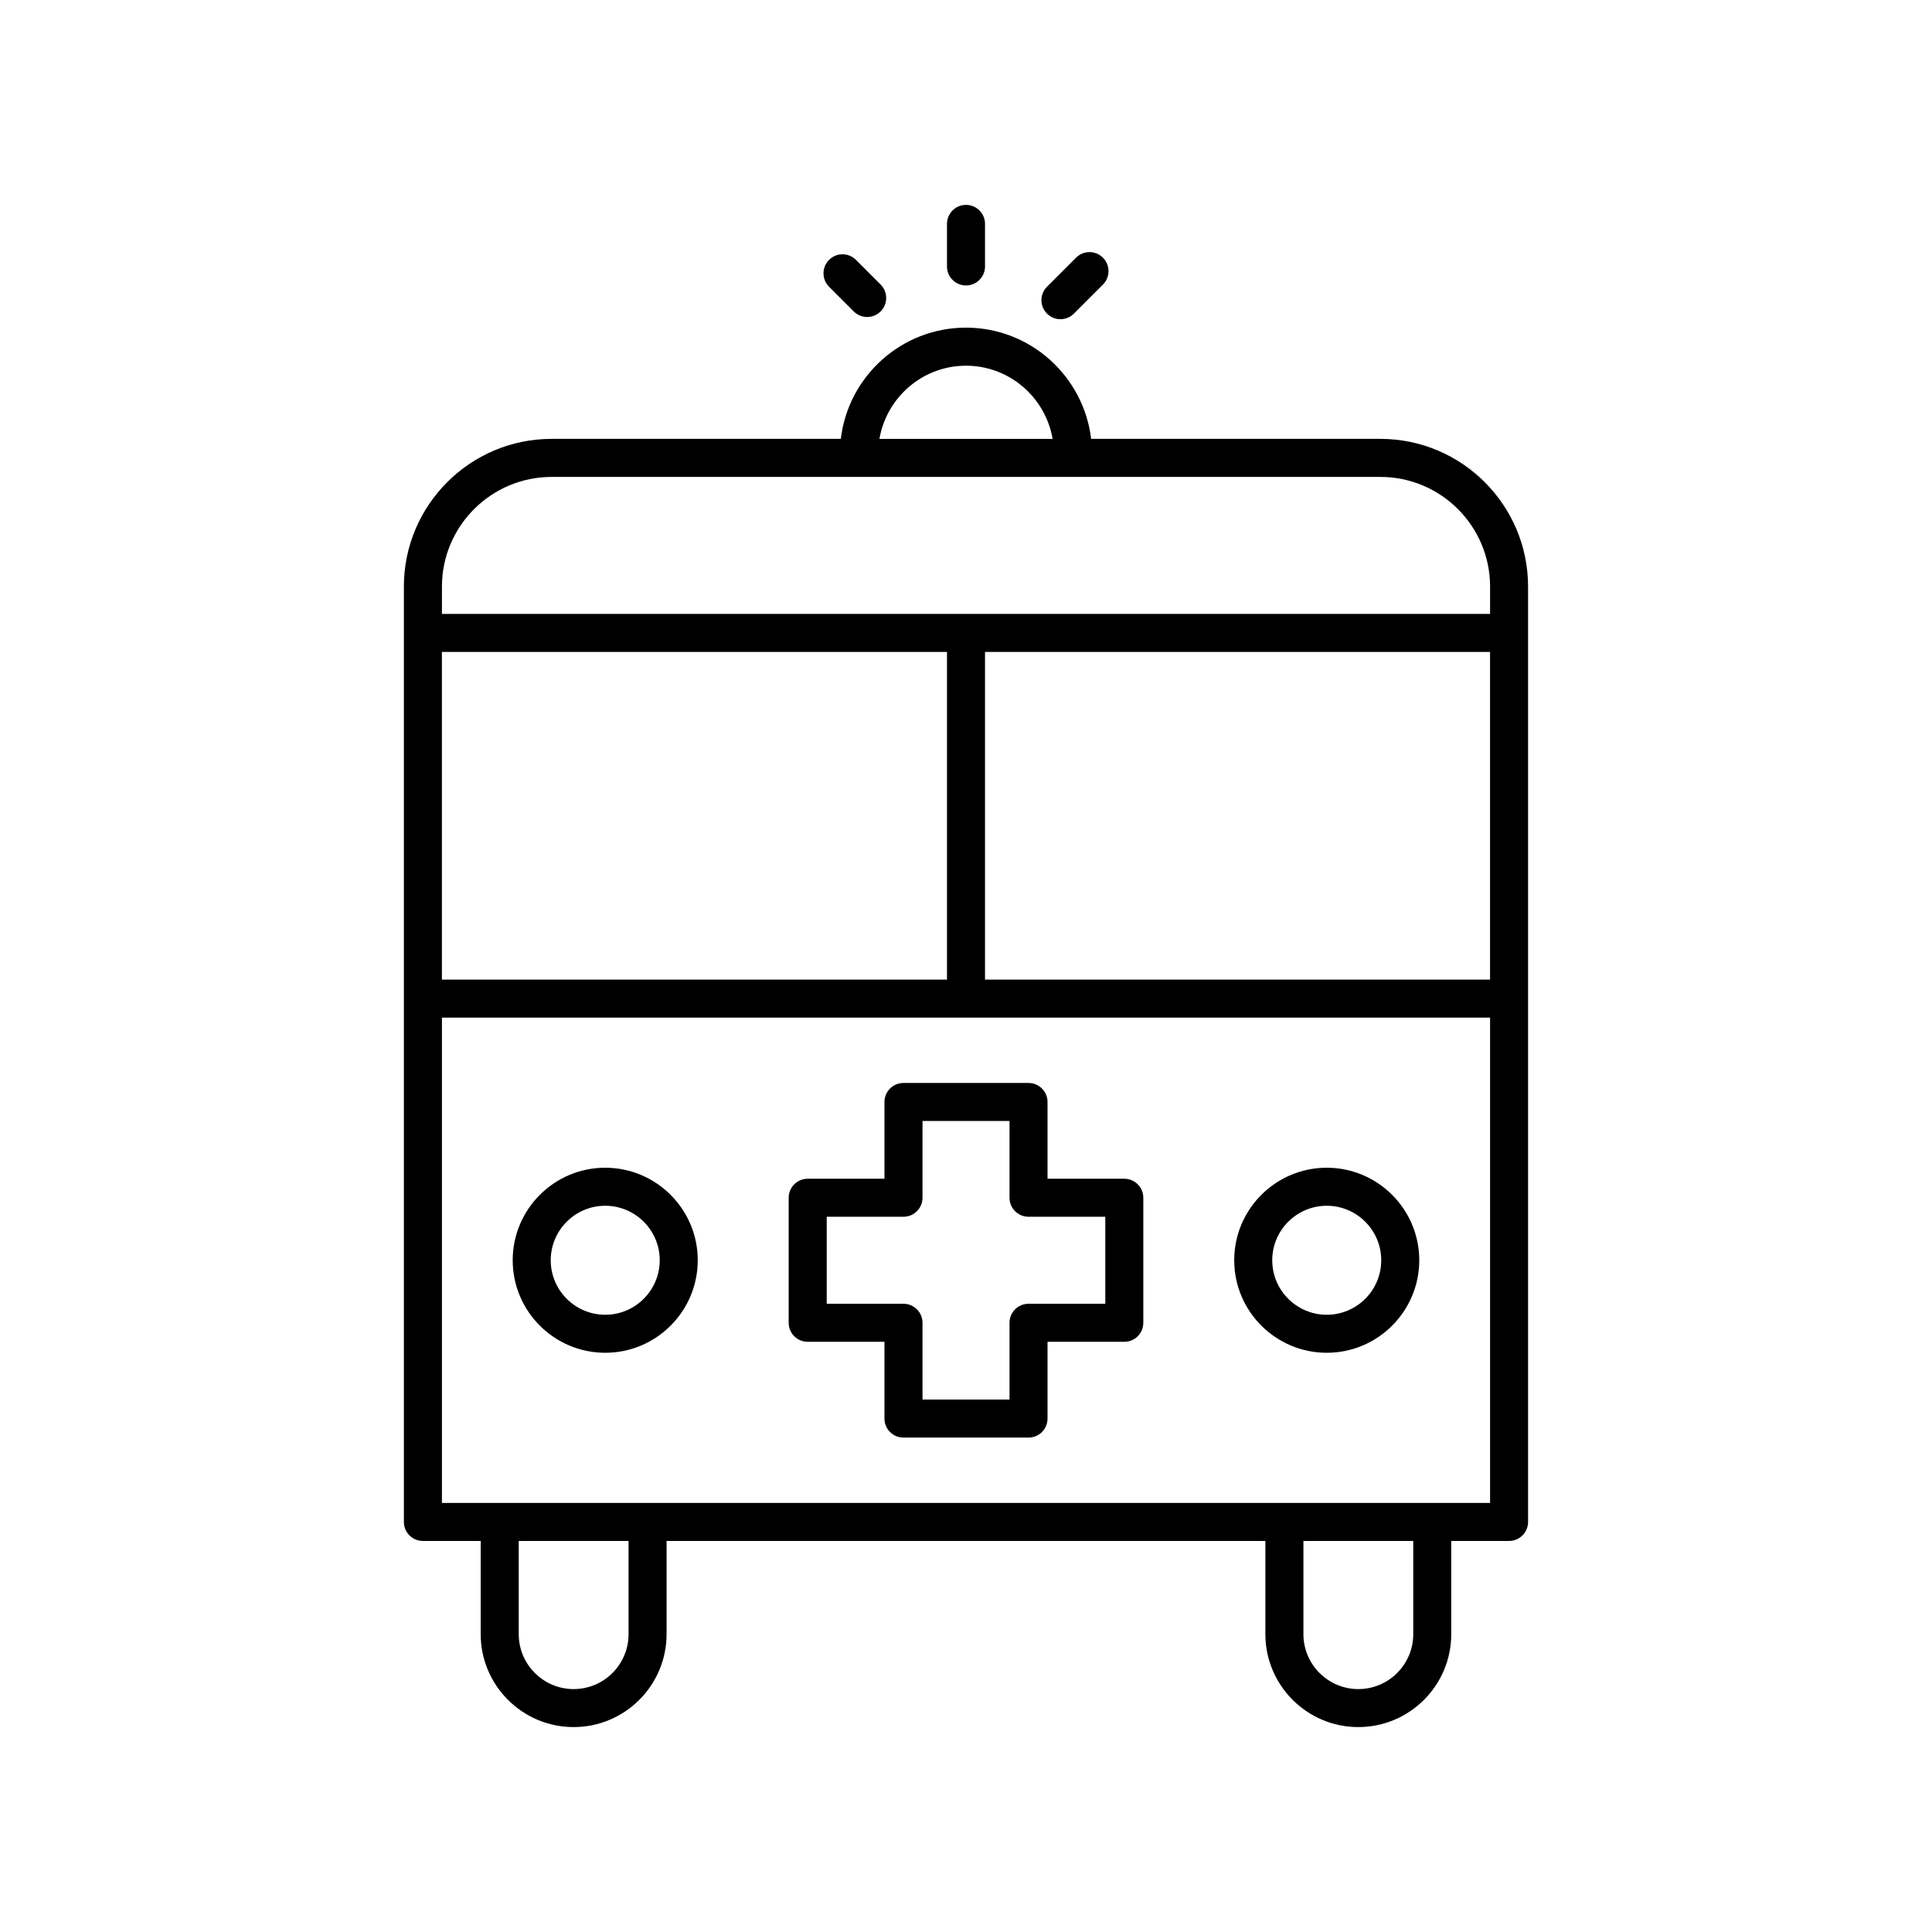 <?xml version="1.0" encoding="UTF-8"?>
<!-- Uploaded to: ICON Repo, www.svgrepo.com, Generator: ICON Repo Mixer Tools -->
<svg fill="#000000" width="800px" height="800px" version="1.1" viewBox="144 144 512 512" xmlns="http://www.w3.org/2000/svg">
 <g>
  <path d="m441.95 456.38h-20.344v-20.344c0-2.781-2.254-5.039-5.039-5.039h-33.137c-2.781 0-5.039 2.254-5.039 5.039v20.344h-20.344c-2.781 0-5.039 2.254-5.039 5.039v33.133c0 2.781 2.254 5.039 5.039 5.039h20.344v20.344c0 2.781 2.254 5.039 5.039 5.039h33.137c2.781 0 5.039-2.254 5.039-5.039v-20.344h20.344c2.781 0 5.039-2.254 5.039-5.039v-33.133c0-2.785-2.254-5.039-5.039-5.039zm-5.035 33.133h-20.344c-2.781 0-5.039 2.254-5.039 5.039v20.344h-23.059v-20.344c0-2.781-2.254-5.039-5.039-5.039h-20.344v-23.059h20.344c2.781 0 5.039-2.254 5.039-5.039v-20.344h23.059v20.344c0 2.781 2.254 5.039 5.039 5.039h20.344z"/>
  <path d="m304.39 453.46c-13.52 0-24.52 11-24.52 24.52s11 24.52 24.52 24.52 24.52-11 24.52-24.52c0.004-13.516-11-24.52-24.52-24.52zm0 38.965c-7.965 0-14.441-6.481-14.441-14.441 0-7.965 6.481-14.445 14.441-14.445 7.965 0 14.445 6.481 14.445 14.445 0 7.965-6.481 14.441-14.445 14.441z"/>
  <path d="m495.6 453.46c-13.52 0-24.52 11-24.52 24.52s11 24.52 24.52 24.52c13.52 0 24.52-11 24.52-24.52 0-13.516-11-24.52-24.52-24.52zm0 38.965c-7.965 0-14.445-6.481-14.445-14.441 0-7.965 6.481-14.445 14.445-14.445 7.965 0 14.441 6.481 14.441 14.445 0 7.965-6.477 14.441-14.441 14.441z"/>
  <path d="m256.07 552.37h15.32v24.695c0 13.582 11.047 24.629 24.629 24.629 13.578 0 24.629-11.047 24.629-24.629v-24.695h158.69v24.695c0 13.582 11.047 24.629 24.629 24.629 13.582 0 24.629-11.047 24.629-24.629v-24.695h15.32c2.781 0 5.039-2.254 5.039-5.039v-247.88c0-21.586-17.562-39.145-39.145-39.145h-76.648c-1.965-16.57-16.078-29.477-33.168-29.477s-31.207 12.902-33.168 29.477h-76.648c-21.586 0-39.145 17.562-39.145 39.145v247.88c0 2.781 2.254 5.039 5.035 5.039zm282.81-148.76h-133.84v-86.844h133.84zm-143.92 0h-133.85v-86.844h133.85zm-84.383 173.46c0 8.023-6.527 14.555-14.551 14.555-8.023 0-14.555-6.527-14.555-14.555v-24.695h29.105zm207.95 0c0 8.023-6.527 14.555-14.555 14.555-8.023 0-14.551-6.527-14.551-14.555v-24.695h29.105zm-257.41-34.773v-128.61h277.77v128.61zm138.89-301.38c11.52 0 21.059 8.41 22.949 19.398h-45.898c1.891-10.992 11.43-19.398 22.949-19.398zm-109.82 29.473h219.63c16.031 0 29.07 13.039 29.07 29.07v7.234h-277.77v-7.234c0-16.027 13.043-29.07 29.07-29.07z"/>
  <path d="m400 219.65c2.781 0 5.039-2.254 5.039-5.039v-11.273c0-2.781-2.254-5.039-5.039-5.039-2.781 0-5.039 2.254-5.039 5.039v11.273c0 2.785 2.254 5.039 5.039 5.039z"/>
  <path d="m425.03 228.59c1.289 0 2.578-0.492 3.562-1.477l7.699-7.699c1.969-1.969 1.969-5.156 0-7.125s-5.156-1.969-7.125 0l-7.699 7.699c-1.969 1.969-1.969 5.156 0 7.125 0.984 0.984 2.273 1.477 3.562 1.477z"/>
  <path d="m370.25 226.53c0.984 0.984 2.273 1.477 3.562 1.477 1.289 0 2.578-0.492 3.562-1.477 1.969-1.969 1.969-5.156 0-7.125l-6.535-6.535c-1.969-1.969-5.156-1.969-7.125 0s-1.969 5.156 0 7.125z"/>
 </g>
</svg>